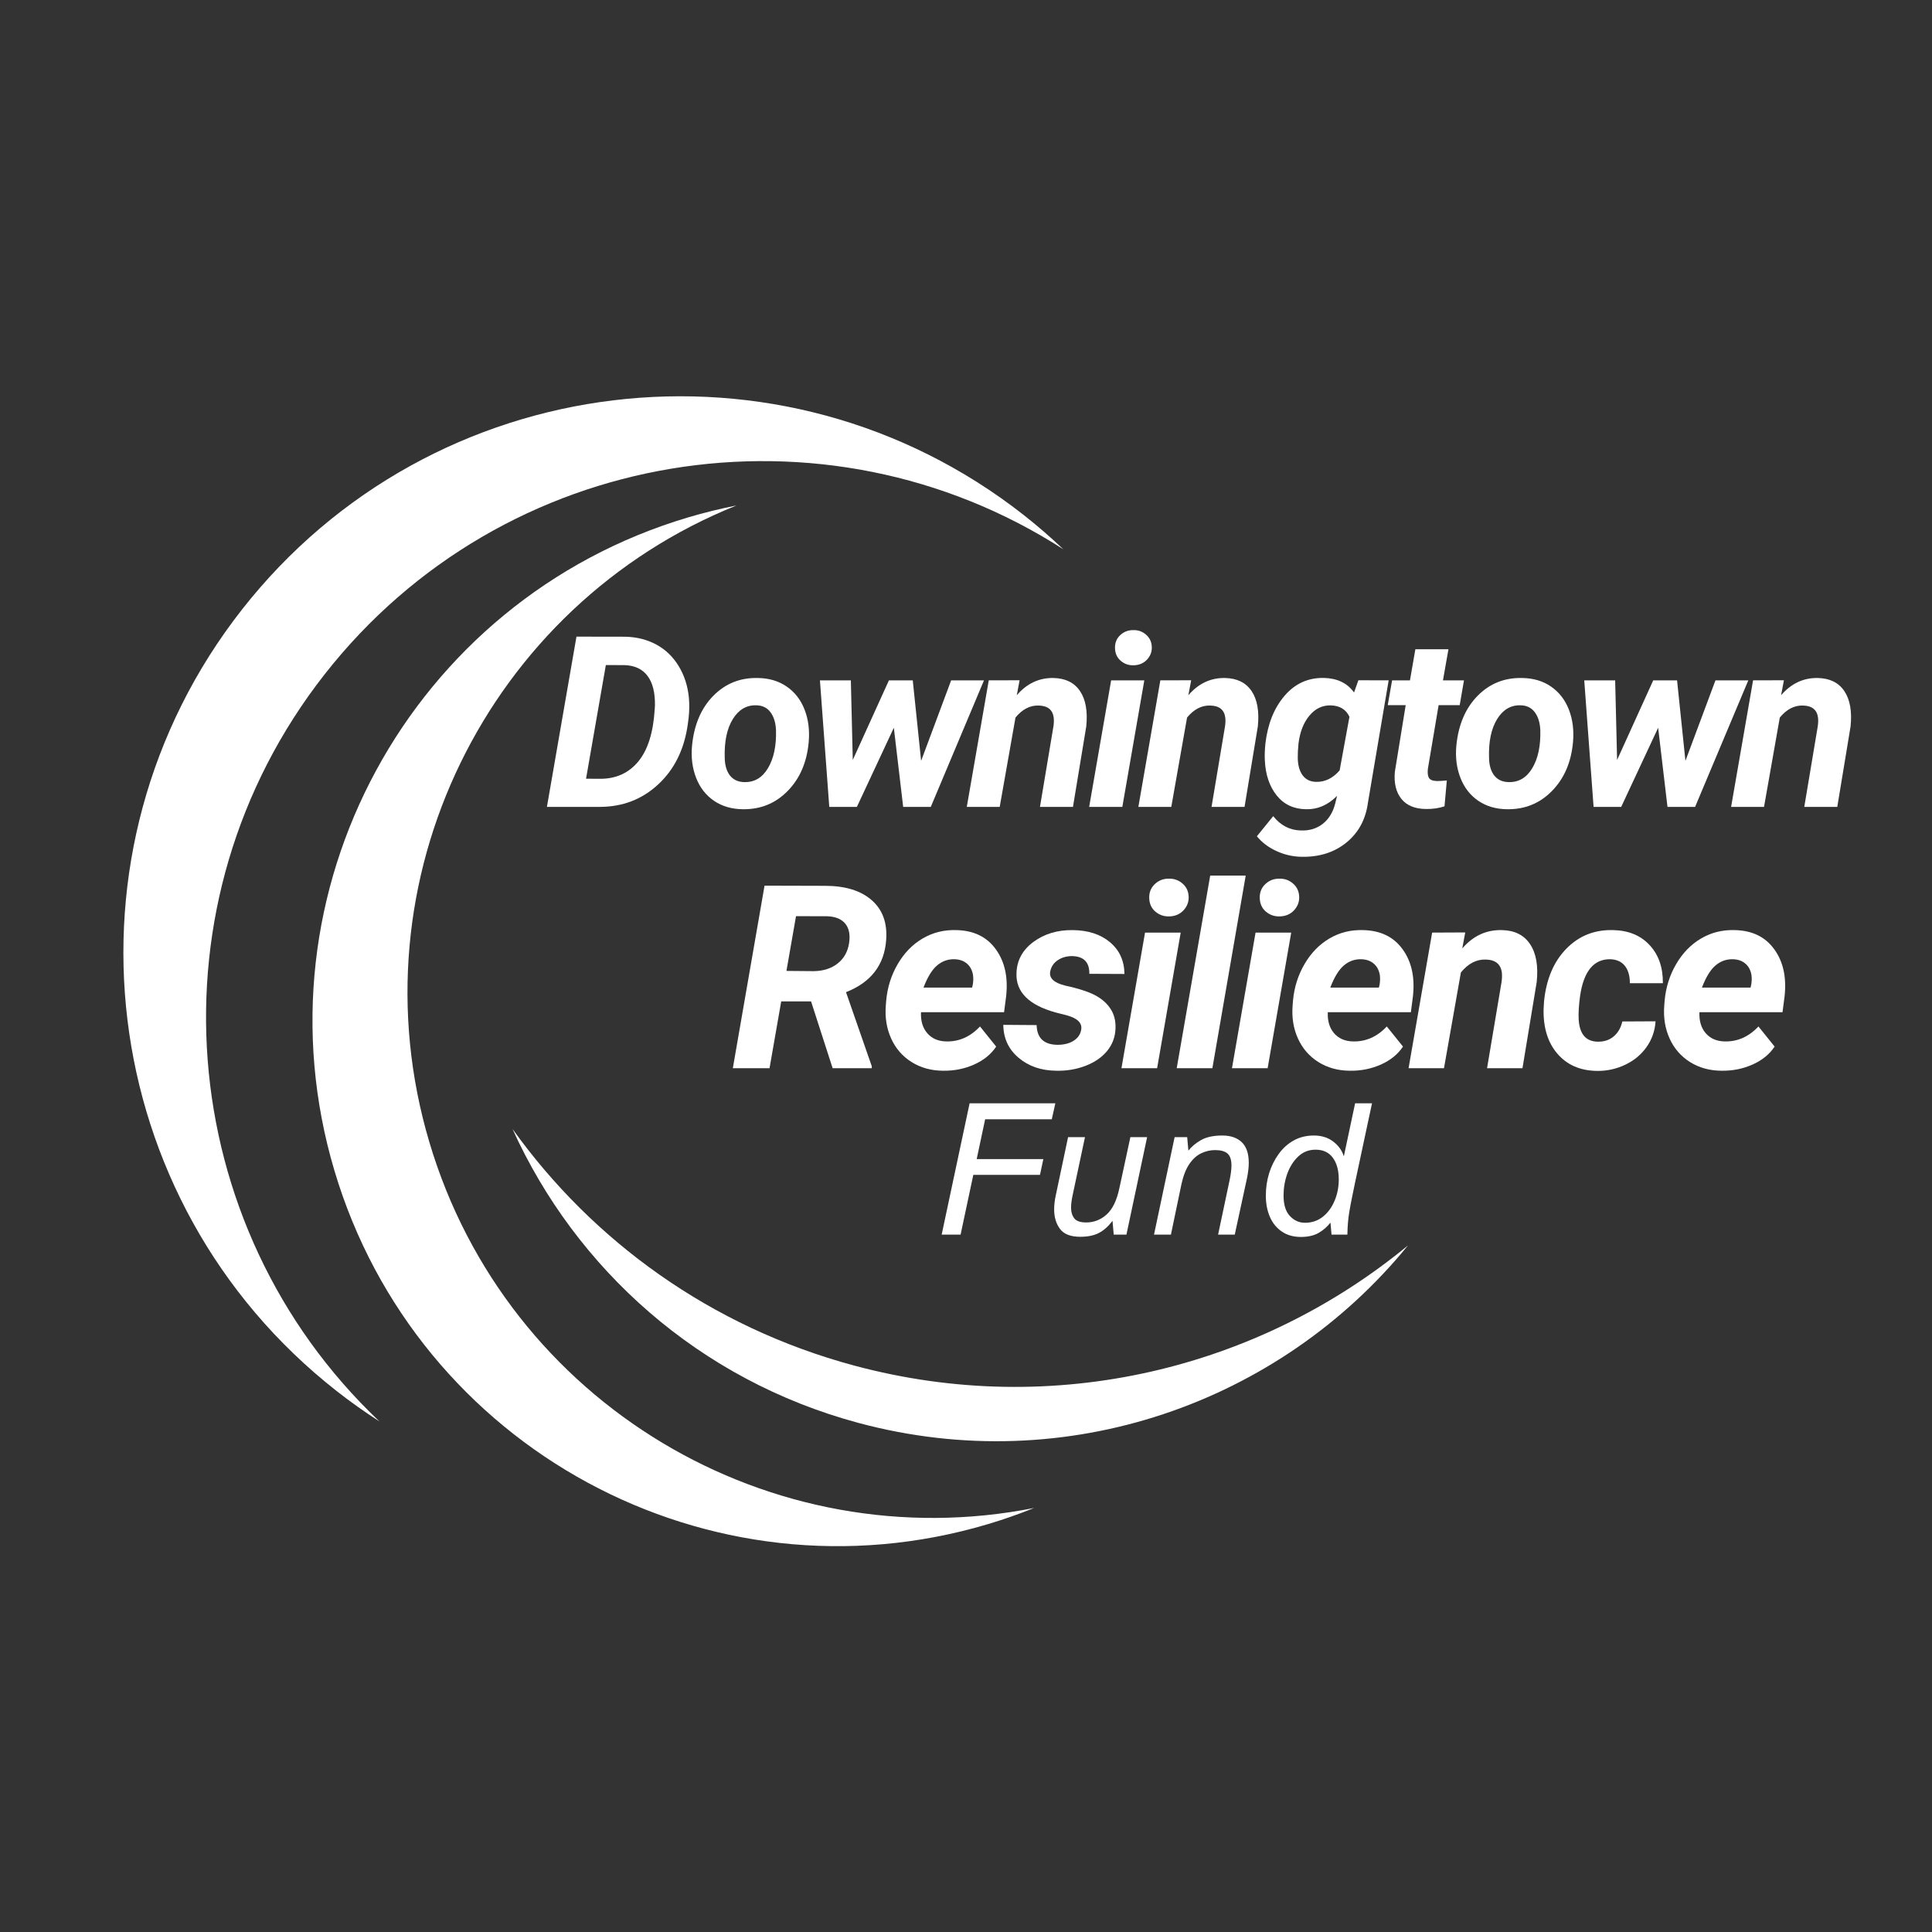 <svg xmlns="http://www.w3.org/2000/svg" xmlns:xlink="http://www.w3.org/1999/xlink" width="500" viewBox="0 0 375 375" height="500" preserveAspectRatio="xMidYMid meet"><rect x="0" y="0" width="375" height="375" fill="#333333" stroke="none"/><defs><g></g><clipPath id="79aec2a3b5"><path d="M 99 219 L 273.352 219 L 273.352 280 L 99 280 Z M 99 219 " clip-rule="nonzero"></path></clipPath></defs><path fill="#ffffff" d="M 191.645 295.867 C 194.754 294.945 197.785 293.879 200.734 292.695 C 149.703 302.793 98.438 272.551 83.336 221.688 C 68.23 170.824 94.684 117.504 142.949 98.113 C 139.832 98.73 136.711 99.488 133.602 100.414 C 79.629 116.441 48.867 173.191 64.895 227.164 C 80.922 281.137 137.672 311.895 191.645 295.867 " fill-opacity="1" fill-rule="nonzero"></path><path fill="#ffffff" d="M 65.332 269.992 C 68.039 272.117 70.816 274.082 73.652 275.902 C 33.625 237.992 28.316 175.133 63.016 130.879 C 97.715 86.625 160.027 76.785 206.391 106.613 C 203.945 104.297 201.379 102.066 198.672 99.941 C 151.711 63.121 83.797 71.344 46.977 118.301 C 10.156 165.258 18.375 233.172 65.332 269.992 " fill-opacity="1" fill-rule="nonzero"></path><g clip-path="url(#79aec2a3b5)"><path fill="#ffffff" d="M 165.805 265.059 C 137.961 257.574 115.055 240.875 99.477 219.133 C 111.758 246.25 135.629 267.855 166.617 276.184 C 207.098 287.066 248.422 272.254 273.293 241.734 C 244.375 265.566 204.75 275.523 165.805 265.059 " fill-opacity="1" fill-rule="nonzero"></path></g><g fill="#ffffff" fill-opacity="1"><g transform="translate(105.673, 156.617)"><g><path d="M 0.484 0 L 6.219 -33.047 L 15.703 -33.031 C 17.93 -32.977 19.93 -32.473 21.703 -31.516 C 23.484 -30.555 24.926 -29.176 26.031 -27.375 C 27.133 -25.57 27.801 -23.547 28.031 -21.297 C 28.156 -19.973 28.141 -18.625 27.984 -17.25 L 27.828 -16.047 C 27.16 -11.203 25.254 -7.316 22.109 -4.391 C 18.973 -1.461 15.164 0 10.688 0 Z M 11.922 -27.531 L 8.078 -5.469 L 10.844 -5.453 C 13.906 -5.453 16.363 -6.57 18.219 -8.812 C 20.07 -11.051 21.133 -14.43 21.406 -18.953 L 21.453 -19.672 C 21.492 -22.172 21.016 -24.086 20.016 -25.422 C 19.016 -26.754 17.523 -27.453 15.547 -27.516 Z M 11.922 -27.531 "></path></g></g></g><g fill="#ffffff" fill-opacity="1"><g transform="translate(133.013, 156.617)"><g><path d="M 14.125 -25.016 C 16.281 -24.984 18.141 -24.426 19.703 -23.344 C 21.273 -22.258 22.426 -20.77 23.156 -18.875 C 23.895 -16.977 24.16 -14.867 23.953 -12.547 C 23.598 -8.648 22.234 -5.492 19.859 -3.078 C 17.492 -0.66 14.57 0.516 11.094 0.453 C 8.969 0.422 7.125 -0.125 5.562 -1.188 C 4 -2.258 2.848 -3.738 2.109 -5.625 C 1.367 -7.52 1.102 -9.609 1.312 -11.891 C 1.707 -15.941 3.082 -19.164 5.438 -21.562 C 7.801 -23.957 10.695 -25.109 14.125 -25.016 Z M 7.656 -9.562 C 7.676 -8.102 8.008 -6.953 8.656 -6.109 C 9.312 -5.273 10.234 -4.844 11.422 -4.812 C 13.391 -4.75 14.93 -5.648 16.047 -7.516 C 17.172 -9.391 17.691 -11.848 17.609 -14.891 C 17.547 -16.336 17.191 -17.492 16.547 -18.359 C 15.91 -19.234 14.992 -19.688 13.797 -19.719 C 11.891 -19.781 10.363 -18.883 9.219 -17.031 C 8.082 -15.176 7.562 -12.688 7.656 -9.562 Z M 7.656 -9.562 "></path></g></g></g><g fill="#ffffff" fill-opacity="1"><g transform="translate(156.54, 156.617)"><g><path d="M 22.25 -8.938 L 28.078 -24.562 L 34.453 -24.562 L 24.125 0 L 18.766 0 L 16.953 -15.359 L 9.781 0 L 4.422 0 L 2.609 -24.562 L 8.609 -24.562 L 8.984 -9.109 L 16 -24.562 L 20.625 -24.562 Z M 22.25 -8.938 "></path></g></g></g><g fill="#ffffff" fill-opacity="1"><g transform="translate(187.715, 156.617)"><g><path d="M 10.188 -24.578 L 9.641 -21.672 C 11.609 -23.961 13.992 -25.078 16.797 -25.016 C 19.109 -24.961 20.816 -24.113 21.922 -22.469 C 23.023 -20.82 23.426 -18.535 23.125 -15.609 L 20.547 0 L 14.141 0 L 16.766 -15.688 C 16.848 -16.27 16.863 -16.805 16.812 -17.297 C 16.625 -18.836 15.656 -19.629 13.906 -19.672 C 12.227 -19.734 10.723 -18.957 9.391 -17.344 L 6.328 0 L -0.062 0 L 4.203 -24.562 Z M 10.188 -24.578 "></path></g></g></g><g fill="#ffffff" fill-opacity="1"><g transform="translate(211.016, 156.617)"><g><path d="M 6.828 0 L 0.391 0 L 4.656 -24.562 L 11.094 -24.562 Z M 5.406 -30.797 C 5.375 -31.816 5.703 -32.656 6.391 -33.312 C 7.086 -33.977 7.93 -34.312 8.922 -34.312 C 9.891 -34.344 10.727 -34.047 11.438 -33.422 C 12.145 -32.805 12.516 -32.008 12.547 -31.031 C 12.578 -30.094 12.266 -29.273 11.609 -28.578 C 10.953 -27.879 10.094 -27.516 9.031 -27.484 C 8.082 -27.453 7.25 -27.738 6.531 -28.344 C 5.812 -28.945 5.438 -29.766 5.406 -30.797 Z M 5.406 -30.797 "></path></g></g></g><g fill="#ffffff" fill-opacity="1"><g transform="translate(221.018, 156.617)"><g><path d="M 10.188 -24.578 L 9.641 -21.672 C 11.609 -23.961 13.992 -25.078 16.797 -25.016 C 19.109 -24.961 20.816 -24.113 21.922 -22.469 C 23.023 -20.82 23.426 -18.535 23.125 -15.609 L 20.547 0 L 14.141 0 L 16.766 -15.688 C 16.848 -16.27 16.863 -16.805 16.812 -17.297 C 16.625 -18.836 15.656 -19.629 13.906 -19.672 C 12.227 -19.734 10.723 -18.957 9.391 -17.344 L 6.328 0 L -0.062 0 L 4.203 -24.562 Z M 10.188 -24.578 "></path></g></g></g><g fill="#ffffff" fill-opacity="1"><g transform="translate(244.318, 156.617)"><g><path d="M 1.297 -12.297 C 1.742 -16.098 2.977 -19.18 5 -21.547 C 7.02 -23.922 9.566 -25.082 12.641 -25.031 C 15.254 -24.969 17.207 -24.023 18.5 -22.203 L 19.344 -24.578 L 25.219 -24.562 L 21.203 -0.844 C 20.766 2.426 19.367 5.016 17.016 6.922 C 14.672 8.828 11.77 9.75 8.312 9.688 C 6.613 9.656 4.992 9.285 3.453 8.578 C 1.91 7.879 0.641 6.922 -0.359 5.703 L 2.812 1.797 C 4.238 3.598 6.023 4.523 8.172 4.578 C 9.836 4.641 11.258 4.207 12.438 3.281 C 13.613 2.352 14.414 1.039 14.844 -0.656 L 15.203 -2.141 C 13.422 -0.348 11.414 0.516 9.188 0.453 C 6.801 0.422 4.906 -0.461 3.5 -2.203 C 2.094 -3.953 1.32 -6.227 1.188 -9.031 C 1.133 -9.957 1.172 -11.047 1.297 -12.297 Z M 7.578 -9.625 C 7.578 -8.195 7.875 -7.055 8.469 -6.203 C 9.07 -5.348 9.941 -4.898 11.078 -4.859 C 12.816 -4.797 14.359 -5.535 15.703 -7.078 L 17.609 -17.484 C 16.961 -18.898 15.758 -19.641 14 -19.703 C 12.363 -19.742 10.977 -19.082 9.844 -17.719 C 8.707 -16.363 8 -14.555 7.719 -12.297 C 7.613 -11.191 7.566 -10.301 7.578 -9.625 Z M 7.578 -9.625 "></path></g></g></g><g fill="#ffffff" fill-opacity="1"><g transform="translate(268.095, 156.617)"><g><path d="M 13.047 -30.594 L 11.984 -24.562 L 16.062 -24.562 L 15.234 -19.75 L 11.141 -19.75 L 9.062 -7.438 C 8.969 -6.664 9.023 -6.078 9.234 -5.672 C 9.453 -5.266 9.969 -5.047 10.781 -5.016 C 11.02 -5.004 11.672 -5.039 12.734 -5.125 L 12.281 -0.109 C 11.145 0.266 9.922 0.438 8.609 0.406 C 6.504 0.375 4.938 -0.281 3.906 -1.562 C 2.875 -2.852 2.453 -4.594 2.641 -6.781 L 4.75 -19.75 L 1.266 -19.75 L 2.109 -24.562 L 5.578 -24.562 L 6.625 -30.594 Z M 13.047 -30.594 "></path></g></g></g><g fill="#ffffff" fill-opacity="1"><g transform="translate(281.365, 156.617)"><g><path d="M 14.125 -25.016 C 16.281 -24.984 18.141 -24.426 19.703 -23.344 C 21.273 -22.258 22.426 -20.77 23.156 -18.875 C 23.895 -16.977 24.16 -14.867 23.953 -12.547 C 23.598 -8.648 22.234 -5.492 19.859 -3.078 C 17.492 -0.66 14.57 0.516 11.094 0.453 C 8.969 0.422 7.125 -0.125 5.562 -1.188 C 4 -2.258 2.848 -3.738 2.109 -5.625 C 1.367 -7.52 1.102 -9.609 1.312 -11.891 C 1.707 -15.941 3.082 -19.164 5.438 -21.562 C 7.801 -23.957 10.695 -25.109 14.125 -25.016 Z M 7.656 -9.562 C 7.676 -8.102 8.008 -6.953 8.656 -6.109 C 9.312 -5.273 10.234 -4.844 11.422 -4.812 C 13.391 -4.75 14.93 -5.648 16.047 -7.516 C 17.172 -9.391 17.691 -11.848 17.609 -14.891 C 17.547 -16.336 17.191 -17.492 16.547 -18.359 C 15.91 -19.234 14.992 -19.688 13.797 -19.719 C 11.891 -19.781 10.363 -18.883 9.219 -17.031 C 8.082 -15.176 7.562 -12.688 7.656 -9.562 Z M 7.656 -9.562 "></path></g></g></g><g fill="#ffffff" fill-opacity="1"><g transform="translate(304.892, 156.617)"><g><path d="M 22.25 -8.938 L 28.078 -24.562 L 34.453 -24.562 L 24.125 0 L 18.766 0 L 16.953 -15.359 L 9.781 0 L 4.422 0 L 2.609 -24.562 L 8.609 -24.562 L 8.984 -9.109 L 16 -24.562 L 20.625 -24.562 Z M 22.25 -8.938 "></path></g></g></g><g fill="#ffffff" fill-opacity="1"><g transform="translate(336.068, 156.617)"><g><path d="M 10.188 -24.578 L 9.641 -21.672 C 11.609 -23.961 13.992 -25.078 16.797 -25.016 C 19.109 -24.961 20.816 -24.113 21.922 -22.469 C 23.023 -20.82 23.426 -18.535 23.125 -15.609 L 20.547 0 L 14.141 0 L 16.766 -15.688 C 16.848 -16.27 16.863 -16.805 16.812 -17.297 C 16.625 -18.836 15.656 -19.629 13.906 -19.672 C 12.227 -19.734 10.723 -18.957 9.391 -17.344 L 6.328 0 L -0.062 0 L 4.203 -24.562 Z M 10.188 -24.578 "></path></g></g></g><g fill="#ffffff" fill-opacity="1"><g transform="translate(141.725, 207.344)"><g><path d="M 15.703 -12.969 L 9.906 -12.969 L 7.641 0 L 0.516 0 L 6.672 -35.438 L 18.406 -35.406 C 22.332 -35.406 25.352 -34.477 27.469 -32.625 C 29.582 -30.781 30.52 -28.211 30.281 -24.922 C 29.938 -20.055 27.336 -16.672 22.484 -14.766 L 27.484 -0.391 L 27.484 0 L 19.891 0 Z M 10.922 -18.891 L 16.234 -18.844 C 18.117 -18.875 19.672 -19.379 20.891 -20.359 C 22.117 -21.336 22.852 -22.672 23.094 -24.359 C 23.32 -25.93 23.07 -27.164 22.344 -28.062 C 21.613 -28.957 20.453 -29.438 18.859 -29.5 L 12.781 -29.516 Z M 10.922 -18.891 "></path></g></g></g><g fill="#ffffff" fill-opacity="1"><g transform="translate(170.483, 207.344)"><g><path d="M 12.578 0.484 C 10.273 0.473 8.234 -0.086 6.453 -1.203 C 4.68 -2.316 3.359 -3.844 2.484 -5.781 C 1.609 -7.719 1.266 -9.852 1.453 -12.188 L 1.531 -13.172 C 1.77 -15.734 2.516 -18.082 3.766 -20.219 C 5.016 -22.363 6.617 -24.016 8.578 -25.172 C 10.547 -26.336 12.723 -26.883 15.109 -26.812 C 18.504 -26.75 21.07 -25.504 22.812 -23.078 C 24.562 -20.66 25.223 -17.594 24.797 -13.875 L 24.406 -10.875 L 8.281 -10.875 C 8.207 -9.176 8.617 -7.812 9.516 -6.781 C 10.41 -5.758 11.629 -5.234 13.172 -5.203 C 15.672 -5.141 17.859 -6.109 19.734 -8.109 L 22.875 -4.203 C 21.883 -2.711 20.457 -1.551 18.594 -0.719 C 16.727 0.113 14.723 0.516 12.578 0.484 Z M 14.766 -21.156 C 13.504 -21.188 12.383 -20.785 11.406 -19.953 C 10.426 -19.129 9.547 -17.695 8.766 -15.656 L 18.203 -15.656 L 18.344 -16.281 C 18.445 -16.926 18.457 -17.539 18.375 -18.125 C 18.207 -19.07 17.805 -19.805 17.172 -20.328 C 16.547 -20.859 15.742 -21.133 14.766 -21.156 Z M 14.766 -21.156 "></path></g></g></g><g fill="#ffffff" fill-opacity="1"><g transform="translate(194.52, 207.344)"><g><path d="M 15.328 -7.422 C 15.586 -8.723 14.688 -9.664 12.625 -10.25 L 10.422 -10.812 C 5.18 -12.25 2.633 -14.797 2.781 -18.453 C 2.852 -20.93 3.945 -22.953 6.062 -24.516 C 8.188 -26.086 10.738 -26.852 13.719 -26.812 C 16.695 -26.781 19.102 -25.992 20.938 -24.453 C 22.77 -22.91 23.703 -20.859 23.734 -18.297 L 16.922 -18.328 C 16.953 -20.578 15.832 -21.723 13.562 -21.766 C 12.488 -21.766 11.555 -21.492 10.766 -20.953 C 9.984 -20.422 9.504 -19.695 9.328 -18.781 C 9.078 -17.488 10.055 -16.57 12.266 -16.031 L 13.234 -15.812 C 15.473 -15.281 17.188 -14.672 18.375 -13.984 C 19.562 -13.297 20.473 -12.438 21.109 -11.406 C 21.754 -10.383 22.051 -9.16 22 -7.734 C 21.945 -6.066 21.406 -4.609 20.375 -3.359 C 19.352 -2.109 17.941 -1.141 16.141 -0.453 C 14.348 0.223 12.461 0.535 10.484 0.484 C 7.566 0.453 5.133 -0.383 3.188 -2.031 C 1.238 -3.676 0.25 -5.805 0.219 -8.422 L 6.688 -8.375 C 6.758 -5.852 8.109 -4.578 10.734 -4.547 C 11.992 -4.547 13.035 -4.805 13.859 -5.328 C 14.68 -5.848 15.172 -6.547 15.328 -7.422 Z M 15.328 -7.422 "></path></g></g></g><g fill="#ffffff" fill-opacity="1"><g transform="translate(217.267, 207.344)"><g><path d="M 7.328 0 L 0.406 0 L 4.984 -26.328 L 11.906 -26.328 Z M 5.797 -33.031 C 5.766 -34.113 6.117 -35.008 6.859 -35.719 C 7.609 -36.438 8.508 -36.797 9.562 -36.797 C 10.602 -36.828 11.504 -36.508 12.266 -35.844 C 13.023 -35.188 13.422 -34.328 13.453 -33.266 C 13.484 -32.266 13.145 -31.391 12.438 -30.641 C 11.738 -29.891 10.82 -29.5 9.688 -29.469 C 8.664 -29.438 7.77 -29.742 7 -30.391 C 6.227 -31.047 5.828 -31.926 5.797 -33.031 Z M 5.797 -33.031 "></path></g></g></g><g fill="#ffffff" fill-opacity="1"><g transform="translate(227.993, 207.344)"><g><path d="M 7.328 0 L 0.406 0 L 6.906 -37.391 L 13.797 -37.391 Z M 7.328 0 "></path></g></g></g><g fill="#ffffff" fill-opacity="1"><g transform="translate(238.718, 207.344)"><g><path d="M 7.328 0 L 0.406 0 L 4.984 -26.328 L 11.906 -26.328 Z M 5.797 -33.031 C 5.766 -34.113 6.117 -35.008 6.859 -35.719 C 7.609 -36.438 8.508 -36.797 9.562 -36.797 C 10.602 -36.828 11.504 -36.508 12.266 -35.844 C 13.023 -35.188 13.422 -34.328 13.453 -33.266 C 13.484 -32.266 13.145 -31.391 12.438 -30.641 C 11.738 -29.891 10.82 -29.5 9.688 -29.469 C 8.664 -29.438 7.77 -29.742 7 -30.391 C 6.227 -31.047 5.828 -31.926 5.797 -33.031 Z M 5.797 -33.031 "></path></g></g></g><g fill="#ffffff" fill-opacity="1"><g transform="translate(249.443, 207.344)"><g><path d="M 12.578 0.484 C 10.273 0.473 8.234 -0.086 6.453 -1.203 C 4.68 -2.316 3.359 -3.844 2.484 -5.781 C 1.609 -7.719 1.266 -9.852 1.453 -12.188 L 1.531 -13.172 C 1.77 -15.734 2.516 -18.082 3.766 -20.219 C 5.016 -22.363 6.617 -24.016 8.578 -25.172 C 10.547 -26.336 12.723 -26.883 15.109 -26.812 C 18.504 -26.75 21.07 -25.504 22.812 -23.078 C 24.562 -20.66 25.223 -17.594 24.797 -13.875 L 24.406 -10.875 L 8.281 -10.875 C 8.207 -9.176 8.617 -7.812 9.516 -6.781 C 10.41 -5.758 11.629 -5.234 13.172 -5.203 C 15.672 -5.141 17.859 -6.109 19.734 -8.109 L 22.875 -4.203 C 21.883 -2.711 20.457 -1.551 18.594 -0.719 C 16.727 0.113 14.723 0.516 12.578 0.484 Z M 14.766 -21.156 C 13.504 -21.188 12.383 -20.785 11.406 -19.953 C 10.426 -19.129 9.547 -17.695 8.766 -15.656 L 18.203 -15.656 L 18.344 -16.281 C 18.445 -16.926 18.457 -17.539 18.375 -18.125 C 18.207 -19.07 17.805 -19.805 17.172 -20.328 C 16.547 -20.859 15.742 -21.133 14.766 -21.156 Z M 14.766 -21.156 "></path></g></g></g><g fill="#ffffff" fill-opacity="1"><g transform="translate(273.48, 207.344)"><g><path d="M 10.922 -26.359 L 10.344 -23.25 C 12.445 -25.695 15.004 -26.883 18.016 -26.812 C 20.492 -26.77 22.32 -25.863 23.5 -24.094 C 24.688 -22.32 25.117 -19.875 24.797 -16.75 L 22.031 0 L 15.156 0 L 17.984 -16.812 C 18.066 -17.445 18.082 -18.023 18.031 -18.547 C 17.82 -20.203 16.785 -21.051 14.922 -21.094 C 13.117 -21.164 11.504 -20.332 10.078 -18.594 L 6.797 0 L -0.078 0 L 4.5 -26.328 Z M 10.922 -26.359 "></path></g></g></g><g fill="#ffffff" fill-opacity="1"><g transform="translate(298.466, 207.344)"><g><path d="M 11.609 -5.156 C 12.867 -5.125 13.922 -5.469 14.766 -6.188 C 15.609 -6.914 16.16 -7.879 16.422 -9.078 L 22.875 -9.109 C 22.758 -7.254 22.176 -5.586 21.125 -4.109 C 20.082 -2.629 18.688 -1.477 16.938 -0.656 C 15.195 0.164 13.363 0.555 11.438 0.516 C 8.238 0.461 5.707 -0.641 3.844 -2.797 C 1.977 -4.953 1.078 -7.828 1.141 -11.422 L 1.234 -13.016 C 1.672 -17.305 3.113 -20.703 5.562 -23.203 C 8.02 -25.711 11.051 -26.914 14.656 -26.812 C 17.625 -26.75 19.977 -25.781 21.719 -23.906 C 23.469 -22.031 24.328 -19.562 24.297 -16.5 L 17.891 -16.5 C 17.891 -17.914 17.578 -19.023 16.953 -19.828 C 16.336 -20.641 15.414 -21.082 14.188 -21.156 C 10.906 -21.25 8.914 -18.852 8.219 -13.969 C 7.977 -12.195 7.891 -10.703 7.953 -9.484 C 8.117 -6.648 9.336 -5.207 11.609 -5.156 Z M 11.609 -5.156 "></path></g></g></g><g fill="#ffffff" fill-opacity="1"><g transform="translate(321.579, 207.344)"><g><path d="M 12.578 0.484 C 10.273 0.473 8.234 -0.086 6.453 -1.203 C 4.68 -2.316 3.359 -3.844 2.484 -5.781 C 1.609 -7.719 1.266 -9.852 1.453 -12.188 L 1.531 -13.172 C 1.77 -15.734 2.516 -18.082 3.766 -20.219 C 5.016 -22.363 6.617 -24.016 8.578 -25.172 C 10.547 -26.336 12.723 -26.883 15.109 -26.812 C 18.504 -26.75 21.07 -25.504 22.812 -23.078 C 24.562 -20.66 25.223 -17.594 24.797 -13.875 L 24.406 -10.875 L 8.281 -10.875 C 8.207 -9.176 8.617 -7.812 9.516 -6.781 C 10.41 -5.758 11.629 -5.234 13.172 -5.203 C 15.672 -5.141 17.859 -6.109 19.734 -8.109 L 22.875 -4.203 C 21.883 -2.711 20.457 -1.551 18.594 -0.719 C 16.727 0.113 14.723 0.516 12.578 0.484 Z M 14.766 -21.156 C 13.504 -21.188 12.383 -20.785 11.406 -19.953 C 10.426 -19.129 9.547 -17.695 8.766 -15.656 L 18.203 -15.656 L 18.344 -16.281 C 18.445 -16.926 18.457 -17.539 18.375 -18.125 C 18.207 -19.07 17.805 -19.805 17.172 -20.328 C 16.547 -20.859 15.742 -21.133 14.766 -21.156 Z M 14.766 -21.156 "></path></g></g></g><g fill="#ffffff" fill-opacity="1"><g transform="translate(182.247, 239.637)"><g><path d="M 0.531 0 L 5.953 -25.484 L 22.594 -25.484 L 21.906 -22.391 L 8.969 -22.391 L 7.328 -14.656 L 20.266 -14.656 L 19.609 -11.594 L 6.672 -11.594 L 4.203 0 Z M 0.531 0 "></path></g></g></g><g fill="#ffffff" fill-opacity="1"><g transform="translate(203.079, 239.637)"><g><path d="M 6.594 0.422 C 4.738 0.422 3.43 -0.082 2.672 -1.094 C 1.91 -2.113 1.531 -3.379 1.531 -4.891 C 1.531 -5.797 1.645 -6.75 1.875 -7.75 L 4.234 -18.922 L 7.516 -18.922 L 5.156 -7.828 C 5.051 -7.367 4.969 -6.914 4.906 -6.469 C 4.844 -6.02 4.812 -5.609 4.812 -5.234 C 4.812 -4.391 5.02 -3.695 5.438 -3.156 C 5.852 -2.625 6.625 -2.359 7.75 -2.359 C 9.25 -2.359 10.57 -2.875 11.719 -3.906 C 12.863 -4.938 13.688 -6.633 14.188 -9 L 16.328 -18.922 L 19.578 -18.922 L 15.562 0 L 13.094 0 L 12.859 -2.672 C 12.047 -1.598 11.16 -0.812 10.203 -0.312 C 9.254 0.176 8.051 0.422 6.594 0.422 Z M 6.594 0.422 "></path></g></g></g><g fill="#ffffff" fill-opacity="1"><g transform="translate(223.682, 239.637)"><g><path d="M 0.312 0 L 4.312 -18.922 L 6.75 -18.922 L 6.984 -16.297 C 7.617 -17.109 8.453 -17.801 9.484 -18.375 C 10.516 -18.945 11.879 -19.234 13.578 -19.234 C 15.18 -19.234 16.438 -18.801 17.344 -17.938 C 18.25 -17.07 18.703 -15.734 18.703 -13.922 C 18.703 -13.055 18.586 -12.066 18.359 -10.953 L 15.984 0 L 12.75 0 L 15 -10.641 C 15.227 -11.766 15.344 -12.68 15.344 -13.391 C 15.344 -14.516 15.086 -15.297 14.578 -15.734 C 14.066 -16.18 13.266 -16.406 12.172 -16.406 C 11.254 -16.406 10.363 -16.203 9.5 -15.797 C 8.633 -15.391 7.863 -14.703 7.188 -13.734 C 6.52 -12.766 6.004 -11.457 5.641 -9.812 L 3.594 0 Z M 0.312 0 "></path></g></g></g><g fill="#ffffff" fill-opacity="1"><g transform="translate(244.667, 239.637)"><g><path d="M 7.828 0.453 C 6.398 0.453 5.176 0.109 4.156 -0.578 C 3.133 -1.266 2.359 -2.211 1.828 -3.422 C 1.297 -4.629 1.031 -6.008 1.031 -7.562 C 1.031 -9.082 1.242 -10.535 1.672 -11.922 C 2.109 -13.305 2.727 -14.551 3.531 -15.656 C 4.332 -16.77 5.305 -17.645 6.453 -18.281 C 7.598 -18.914 8.895 -19.234 10.344 -19.234 C 11.844 -19.234 13.098 -18.844 14.109 -18.062 C 15.129 -17.289 15.816 -16.332 16.172 -15.188 L 18.359 -25.484 L 21.641 -25.484 C 21.641 -25.484 21.566 -25.145 21.422 -24.469 C 21.285 -23.801 21.094 -22.898 20.844 -21.766 C 20.602 -20.629 20.336 -19.391 20.047 -18.047 C 19.754 -16.703 19.461 -15.332 19.172 -13.938 C 18.879 -12.551 18.602 -11.266 18.344 -10.078 C 18.094 -8.898 17.895 -7.93 17.75 -7.172 C 17.613 -6.535 17.438 -5.594 17.219 -4.344 C 17.008 -3.102 16.891 -1.656 16.859 0 L 13.781 0 L 13.578 -2.328 C 12.941 -1.516 12.172 -0.848 11.266 -0.328 C 10.367 0.191 9.223 0.453 7.828 0.453 Z M 8.625 -2.297 C 9.945 -2.297 11.098 -2.68 12.078 -3.453 C 13.055 -4.223 13.816 -5.25 14.359 -6.531 C 14.91 -7.82 15.188 -9.219 15.188 -10.719 C 15.188 -12.477 14.801 -13.879 14.031 -14.922 C 13.27 -15.961 12.156 -16.484 10.688 -16.484 C 9.363 -16.484 8.238 -16.039 7.312 -15.156 C 6.383 -14.281 5.676 -13.16 5.188 -11.797 C 4.707 -10.441 4.469 -9.039 4.469 -7.594 C 4.469 -5.812 4.879 -4.484 5.703 -3.609 C 6.523 -2.734 7.5 -2.297 8.625 -2.297 Z M 8.625 -2.297 "></path></g></g></g></svg>